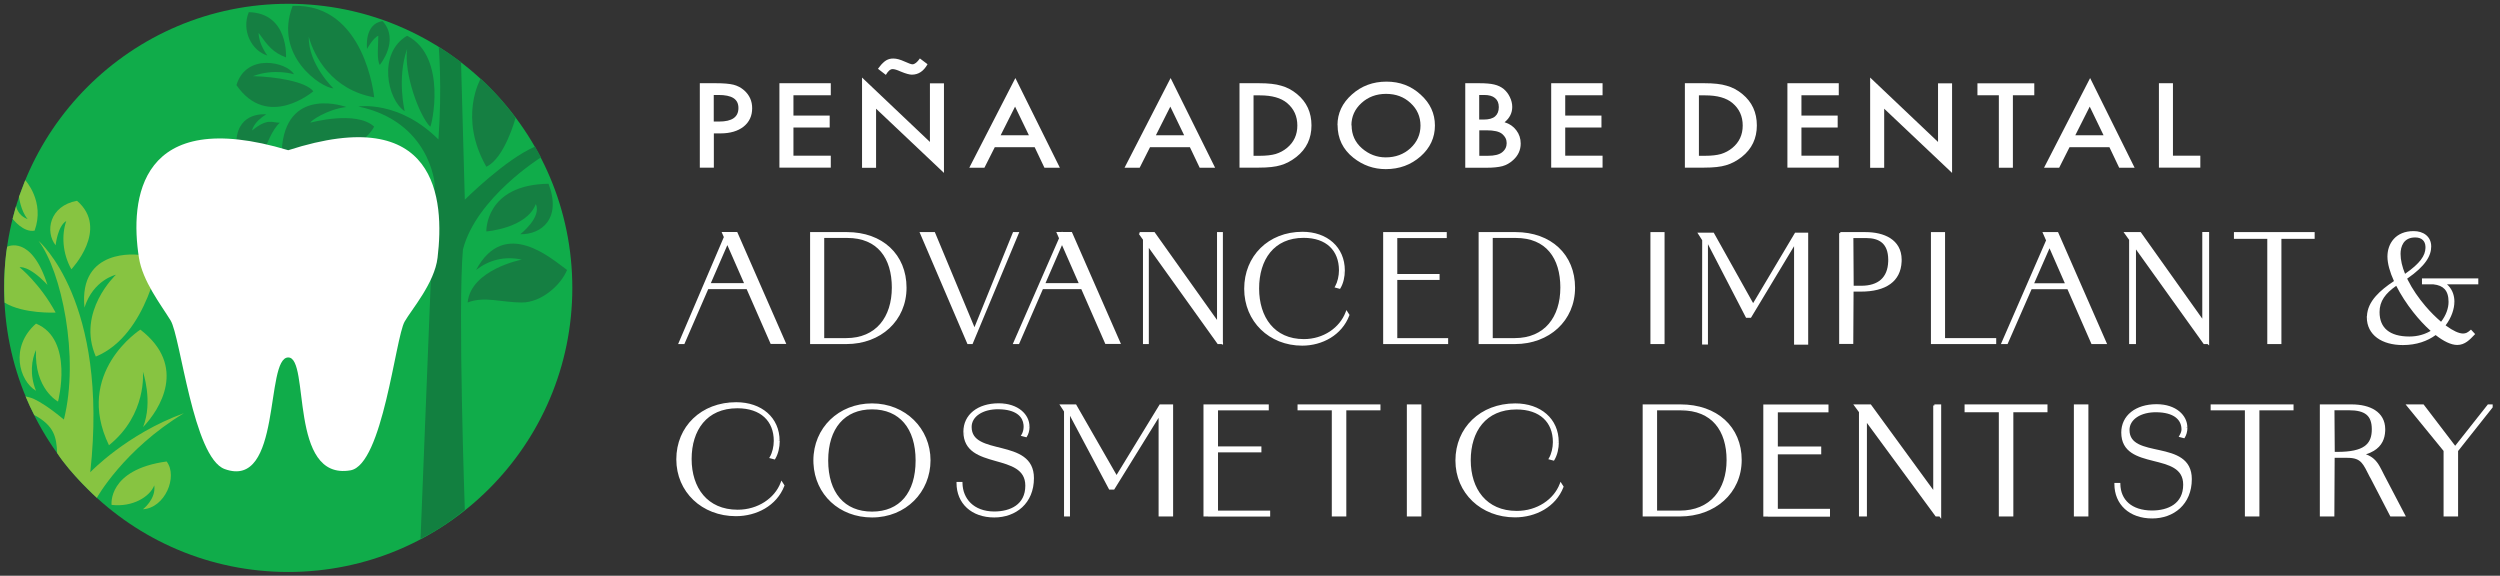 <svg width="330" height="76" viewBox="0 0 330 76" fill="none" xmlns="http://www.w3.org/2000/svg">
<rect x="0" y="0" width="330" height="76" fill="#333333" stroke="none"/>
<g clip-path="url(#clip0_7355_263)">
<path d="M94.228 17.608V22.128H92.375V10.985H94.477C95.502 10.985 96.291 11.051 96.816 11.182C97.342 11.314 97.815 11.563 98.222 11.918C98.932 12.549 99.286 13.337 99.286 14.283C99.286 15.308 98.905 16.11 98.156 16.714C97.407 17.305 96.382 17.608 95.108 17.608H94.254H94.228ZM94.228 16.044H94.924C96.632 16.044 97.473 15.453 97.473 14.257C97.473 13.061 96.593 12.536 94.832 12.536H94.215V16.044H94.228Z" fill="white"/>
<path d="M109.663 12.575H104.735V15.256H109.518V16.832H104.735V20.551H109.663V22.128H102.883V10.985H109.663V12.562V12.575Z" fill="white"/>
<path d="M113.789 22.141V10.236L122.75 18.738V10.998H124.603V22.824L115.642 14.349V22.154H113.789V22.141ZM116.929 9.882L115.891 9.08L116.128 8.778C116.272 8.581 116.417 8.423 116.561 8.292C116.693 8.16 116.837 8.055 116.982 7.963C117.126 7.884 117.271 7.819 117.429 7.779C117.586 7.74 117.744 7.727 117.928 7.727C118.348 7.727 118.821 7.858 119.373 8.108C119.925 8.357 120.28 8.489 120.438 8.489C120.74 8.489 121.068 8.226 121.423 7.714L122.435 8.476C121.922 9.395 121.239 9.855 120.359 9.855C120.057 9.855 119.57 9.724 118.9 9.448C118.414 9.225 118.059 9.12 117.823 9.12C117.534 9.12 117.232 9.369 116.943 9.868L116.929 9.882Z" fill="white"/>
<path d="M136.578 19.434H131.309L129.943 22.141H127.945L134.029 10.302L139.902 22.141H137.866L136.578 19.434ZM135.816 17.857L133.989 14.073L132.084 17.857H135.816Z" fill="white"/>
<path d="M157.07 19.434H151.801L150.435 22.141H148.438L154.521 10.302L160.394 22.141H158.358L157.07 19.434ZM156.308 17.857L154.482 14.073L152.576 17.857H156.308Z" fill="white"/>
<path d="M163.615 22.141V10.985H166.19C167.425 10.985 168.397 11.091 169.12 11.314C169.895 11.524 170.592 11.905 171.209 12.418C172.484 13.469 173.115 14.848 173.115 16.556C173.115 18.265 172.458 19.657 171.13 20.709C170.46 21.234 169.777 21.602 169.041 21.812C168.358 22.023 167.399 22.128 166.151 22.128H163.602L163.615 22.141ZM165.467 20.564H166.308C167.136 20.564 167.832 20.485 168.384 20.328C168.936 20.157 169.435 19.894 169.882 19.526C170.789 18.777 171.249 17.792 171.249 16.57C171.249 15.348 170.802 14.362 169.895 13.6C169.081 12.917 167.885 12.588 166.308 12.588H165.467V20.577V20.564Z" fill="white"/>
<path d="M176.547 16.517C176.547 14.954 177.178 13.6 178.452 12.47C179.713 11.34 181.238 10.775 183.011 10.775C184.785 10.775 186.27 11.34 187.518 12.483C188.78 13.613 189.41 14.98 189.41 16.57C189.41 18.16 188.78 19.526 187.518 20.643C186.244 21.76 184.72 22.325 182.92 22.325C181.33 22.325 179.911 21.825 178.649 20.827C177.256 19.723 176.56 18.278 176.56 16.491L176.547 16.517ZM178.413 16.543C178.413 17.779 178.873 18.79 179.779 19.579C180.686 20.367 181.737 20.774 182.92 20.774C184.207 20.774 185.298 20.367 186.178 19.565C187.058 18.751 187.505 17.752 187.505 16.583C187.505 15.413 187.072 14.402 186.191 13.6C185.324 12.786 184.247 12.391 182.959 12.391C181.671 12.391 180.594 12.799 179.713 13.6C178.833 14.402 178.386 15.387 178.386 16.556L178.413 16.543Z" fill="white"/>
<path d="M193.414 22.141V10.985H195.267C196.095 10.985 196.751 11.038 197.238 11.156C197.737 11.274 198.144 11.472 198.486 11.747C198.828 12.037 199.103 12.391 199.301 12.812C199.511 13.245 199.616 13.679 199.616 14.113C199.616 14.914 199.274 15.584 198.604 16.136C199.261 16.333 199.774 16.688 200.155 17.2C200.536 17.7 200.733 18.278 200.733 18.948C200.733 19.815 200.391 20.551 199.708 21.155C199.301 21.523 198.841 21.786 198.328 21.93C197.776 22.075 197.067 22.141 196.239 22.141H193.427H193.414ZM195.267 15.781H195.845C196.541 15.781 197.041 15.637 197.356 15.361C197.671 15.085 197.842 14.678 197.842 14.139C197.842 13.6 197.671 13.219 197.343 12.943C197.014 12.667 196.541 12.536 195.911 12.536H195.254V15.781H195.267ZM195.267 20.564H196.41C197.251 20.564 197.868 20.419 198.263 20.117C198.683 19.789 198.88 19.381 198.88 18.895C198.88 18.409 198.683 18.015 198.289 17.686C197.908 17.358 197.211 17.2 196.213 17.2H195.267V20.577V20.564Z" fill="white"/>
<path d="M211.538 12.575H206.61V15.256H211.393V16.832H206.61V20.551H211.538V22.128H204.758V10.985H211.538V12.562V12.575Z" fill="white"/>
<path d="M222.404 22.141V10.985H224.979C226.214 10.985 227.187 11.091 227.909 11.314C228.684 11.524 229.381 11.905 229.998 12.418C231.273 13.469 231.904 14.848 231.904 16.556C231.904 18.265 231.247 19.657 229.92 20.709C229.249 21.234 228.566 21.602 227.83 21.812C227.147 22.023 226.188 22.128 224.94 22.128H222.391L222.404 22.141ZM224.256 20.564H225.097C225.925 20.564 226.622 20.485 227.173 20.328C227.725 20.157 228.225 19.894 228.671 19.526C229.578 18.777 230.038 17.792 230.038 16.57C230.038 15.348 229.591 14.362 228.684 13.6C227.87 12.917 226.674 12.588 225.097 12.588H224.256V20.577V20.564Z" fill="white"/>
<path d="M242.717 12.575H237.79V15.256H242.573V16.832H237.79V20.551H242.717V22.128H235.938V10.985H242.717V12.562V12.575Z" fill="white"/>
<path d="M246.859 22.141V10.236L255.82 18.738V10.998H257.673V22.824L248.712 14.349V22.154H246.859V22.141Z" fill="white"/>
<path d="M265.701 12.575V22.141H263.848V12.575H261.023V10.998H268.526V12.575H265.714H265.701Z" fill="white"/>
<path d="M278.432 19.434H273.176L271.81 22.141H269.812L275.896 10.302L281.769 22.141H279.733L278.445 19.434H278.432ZM277.67 17.857L275.844 14.073L273.938 17.857H277.67Z" fill="white"/>
<path d="M286.829 10.985V20.551H290.443V22.128H284.977V10.985H286.829Z" fill="white"/>
<path d="M38.047 75.5C58.758 75.5 75.547 58.711 75.547 38C75.547 17.289 58.758 0.5 38.047 0.5C17.336 0.5 0.547 17.289 0.547 38C0.547 58.711 17.336 75.5 38.047 75.5Z" fill="#10AC4A"/>
<path d="M55.509 71.164L57.375 24.256C57.375 24.256 56.757 16.044 47.297 14.06C47.297 14.06 52.645 13.193 57.874 18.409C58.373 11.563 57.914 6.176 57.914 6.176C58.938 6.833 59.924 7.503 60.857 8.2L61.356 26.358C61.356 26.358 66.769 20.971 70.632 19.355L71.408 20.774C71.408 20.774 62.854 26.109 61.106 32.941C60.423 40.667 61.356 67.275 61.356 67.275C61.356 67.275 58.991 69.39 55.509 71.138V71.164Z" fill="#128040"/>
<path d="M61.727 39.931C63.908 39.064 66.273 39.931 68.874 39.931C71.476 39.931 74.038 37.632 74.853 35.635C72.934 34.268 66.641 28.54 62.843 35.635C64.525 34.334 66.575 33.769 68.874 34.268C68.874 34.268 62.16 35.569 61.727 39.931Z" fill="#157F42"/>
<path d="M64.196 30.537C64.196 30.537 64.012 24.374 72.408 24.256C74.155 28.855 71.475 30.97 68.676 30.918C68.676 30.918 71.541 28.684 70.726 26.937C69.517 30.143 64.196 30.55 64.196 30.55V30.537Z" fill="#157F42"/>
<path d="M63.449 10.381C63.449 10.381 60.466 15.479 64.198 22.009C66.629 20.892 68.061 15.545 68.061 15.545C68.061 15.545 65.946 12.615 63.462 10.381H63.449Z" fill="#157F42"/>
<path d="M56.785 16.727C56.93 16.872 59.151 7.516 53.737 4.718C49.822 7.017 51.122 13.18 53.422 14.678C53.422 14.678 52.371 10.381 53.737 6.465C53.303 9.763 55.353 15.295 56.785 16.727Z" fill="#157F42"/>
<path d="M49.389 12.838C49.389 12.838 48.206 0.408 38.628 0.776C36.079 7.372 42.425 11.603 44.015 11.668C44.015 11.668 40.691 8.502 40.756 4.849C41.44 7.398 43.792 11.852 49.402 12.851L49.389 12.838Z" fill="#157F42"/>
<path d="M50.133 8.567C50.133 8.567 52.813 5.335 50.501 2.786C48.017 3.154 48.451 6.452 48.451 6.452C48.451 6.452 49.226 5.02 49.936 4.718C49.936 5.966 49.699 7.832 50.133 8.581V8.567Z" fill="#157F42"/>
<path d="M37.754 7.582C37.754 7.582 38.122 1.735 32.84 1.604C31.841 4.035 33.221 6.702 35.297 7.333C35.297 7.333 34.141 5.835 34.141 4.35C35.389 6.097 36.007 6.899 37.754 7.582Z" fill="#157F42"/>
<path d="M41.355 12.05C41.355 12.05 35.324 17.213 31.211 11.235C32.499 6.938 37.873 8.187 38.806 9.803C38.806 9.803 36.191 8.988 33.392 10.052C36.283 10.118 40.356 10.736 41.355 12.05Z" fill="#157F42"/>
<path d="M45.718 14.126C45.718 14.126 38.189 11.366 37.256 19.079C36.323 26.792 48.017 19.644 49.384 16.714C47.019 14.533 40.988 16.188 40.988 16.188C40.869 16.044 43.129 14.428 45.718 14.126Z" fill="#157F42"/>
<path d="M35.128 15.098C35.128 15.098 31.527 14.664 31.212 18.462C30.897 22.259 35.128 19.276 35.128 19.276C35.128 19.276 35.942 17.043 36.941 16.202C35.89 16.202 35.338 15.545 33.275 17.227C33.275 17.227 33.419 16.136 35.128 15.111V15.098Z" fill="#157F42"/>
<path d="M5.109 31.811C5.109 31.811 14.399 39.695 11.916 62.334C11.916 62.334 16.725 57.276 24.28 54.542C16.317 59.352 12.783 65.711 12.783 65.711C12.783 65.711 9.275 62.531 7.54 59.798C7.461 57.722 7.172 56.198 4.518 54.779C4.334 54.411 4.137 54.03 3.953 53.636C3.743 53.189 3.546 52.742 3.375 52.322C3.73 52.414 4.111 52.493 4.479 52.664C5.267 53.032 6.528 53.794 8.434 55.383C10.51 47.093 8.105 35.806 5.109 31.824V31.811Z" fill="#87C441"/>
<path d="M4.754 51.586C2.521 50.259 1.272 45.779 4.754 42.717C9.813 44.793 7.658 53.005 7.658 53.005C7.658 53.005 4.505 51.35 4.754 46.199C4.176 47.447 3.887 49.471 4.754 51.586Z" fill="#87C441"/>
<path d="M7.343 41.258C7.343 41.258 3.086 41.469 0.602 39.945C0.392 35.49 0.944 32.573 0.944 32.573C0.944 32.573 4.111 30.892 6.266 37.606C3.756 34.952 2.587 35.28 2.587 35.28C2.587 35.28 5.28 37.435 7.343 41.258Z" fill="#87C441"/>
<path d="M9.419 35.543C9.419 35.543 14.478 30.235 10.168 26.503C6.489 27.173 5.937 30.616 7.343 32.376C7.343 32.376 7.593 29.854 8.749 29.17C8.105 31.023 8.25 33.467 9.419 35.543Z" fill="#87C441"/>
<path d="M18.285 33.638C18.285 33.638 10.349 32.613 11.151 40.602C12.307 36.936 15.303 36.266 15.303 36.266C15.303 36.266 10.073 41.14 12.649 47.066C19.534 44.241 21.11 33.585 21.11 33.585L18.285 33.625V33.638Z" fill="#87C441"/>
<path d="M18.535 43.505C18.535 43.505 9.744 49.142 14.383 58.773C19.441 54.713 18.863 49.063 18.863 49.063C18.863 49.063 20.23 52.966 18.889 56.369C21.11 54.043 24.763 48.328 18.535 43.519V43.505Z" fill="#87C441"/>
<path d="M14.728 66.644C14.728 66.644 14.163 61.993 21.994 60.915C23.518 62.913 21.77 67.051 18.867 67.222C18.867 67.222 20.614 65.895 20.365 64.069C19.786 65.567 17.513 66.973 14.728 66.644Z" fill="#87C441"/>
<path d="M57.759 34.019C58.692 26.24 57.759 13.469 38.05 19.828C18.341 13.915 17.119 26.28 18.341 34.019C18.827 37.12 21.206 40.168 22.519 42.297C23.833 44.425 25.502 60.39 29.654 61.914C37.275 64.699 34.936 47.184 38.05 47.184C40.954 47.184 38.05 63.491 46.262 62.085C50.52 61.349 52.188 44.609 53.41 42.454C54.304 40.878 57.365 37.369 57.759 34.019Z" fill="white"/>
<path d="M3.333 23.783C3.333 23.783 5.961 26.608 4.568 30.445C3.07 30.734 1.664 28.881 1.664 28.881L2.124 27.186C2.124 27.186 2.282 28.421 3.648 28.921C2.728 27.83 2.505 25.977 2.505 25.977L3.333 23.783Z" fill="#87C441"/>
<path fill-rule="evenodd" clip-rule="evenodd" d="M255.187 64.669V53.517H255.336V53.381H256.235V68.483L256.009 68.174H255.51L255.465 68.112L246.433 55.827V68.174H245.384V54.401L244.809 53.619L244.633 53.381H246.95L255.187 64.669ZM256.071 68.023L256.07 68.004L256.085 68.023L256.069 68.002L256.071 68.023ZM244.931 53.531H246.874L244.93 53.53L244.931 53.531Z" fill="white"/>
<path fill-rule="evenodd" clip-rule="evenodd" d="M284.663 53.354C287.267 53.354 288.729 54.855 288.729 56.409H288.579L288.585 56.636L288.58 56.434H288.742C288.742 57.014 288.577 57.476 288.39 57.764L288.33 57.856L288.226 57.828L287.583 57.658L287.689 57.486C287.837 57.246 287.903 57.041 287.933 56.901C287.947 56.831 287.953 56.776 287.955 56.741C287.956 56.724 287.956 56.711 287.956 56.703V56.684C287.956 56.087 287.735 55.537 287.229 55.129C286.783 54.769 286.102 54.509 285.125 54.436L284.688 54.417C283.613 54.398 282.709 54.645 282.078 55.066C281.45 55.486 281.095 56.073 281.095 56.75C281.095 57.236 281.216 57.609 281.422 57.906C281.628 58.204 281.927 58.436 282.298 58.625C283.047 59.006 284.05 59.195 285.09 59.426C286.115 59.653 287.172 59.921 287.971 60.474C288.783 61.035 289.32 61.885 289.32 63.241C289.32 64.901 288.727 66.204 287.77 67.091C286.813 67.976 285.503 68.436 284.085 68.436C282.59 68.436 281.343 67.98 280.468 67.178C279.592 66.376 279.1 65.237 279.1 63.898V63.748H279.884L279.886 63.895C279.905 64.936 280.279 65.801 280.972 66.408C281.666 67.017 282.699 67.38 284.059 67.387C285.144 67.387 286.177 67.151 286.935 66.611C287.685 66.076 288.18 65.231 288.18 63.976C288.18 63.422 288.057 62.986 287.85 62.636C287.641 62.285 287.341 62.01 286.974 61.785C286.231 61.331 285.236 61.092 284.206 60.833C283.19 60.577 282.141 60.302 281.35 59.764C280.544 59.217 280.007 58.401 280.007 57.092C280.007 55.982 280.474 55.042 281.296 54.383C282.115 53.726 283.278 53.354 284.663 53.354ZM284.085 68.286C283.812 68.286 283.548 68.27 283.294 68.24C283.463 68.26 283.636 68.274 283.813 68.281L284.085 68.286ZM279.293 64.553C279.265 64.341 279.25 64.123 279.25 63.898L279.255 64.132C279.261 64.275 279.275 64.415 279.293 64.553ZM279.744 64.097C279.749 64.184 279.758 64.269 279.769 64.352C279.751 64.205 279.739 64.053 279.736 63.898L279.744 64.097ZM281.145 57.724C281.059 57.543 280.999 57.34 280.969 57.112V57.114C280.999 57.341 281.059 57.543 281.145 57.724ZM280.177 56.7C280.163 56.823 280.157 56.949 280.156 57.077C280.157 56.883 280.173 56.694 280.203 56.512L280.177 56.7ZM280.961 56.49C280.95 56.575 280.945 56.662 280.945 56.75L280.95 56.613C280.953 56.572 280.956 56.531 280.961 56.49ZM281.055 56.094C281.026 56.176 281.003 56.261 280.985 56.347L281.017 56.219C281.04 56.134 281.068 56.051 281.103 55.971L281.055 56.094ZM280.339 55.97C280.299 56.085 280.265 56.204 280.238 56.326L280.284 56.146C280.318 56.027 280.358 55.911 280.404 55.799L280.339 55.97ZM281.425 55.449C281.378 55.506 281.333 55.563 281.293 55.623L281.372 55.514C281.389 55.492 281.407 55.471 281.425 55.449ZM281.867 54.174C281.298 54.503 280.855 54.945 280.562 55.472L280.654 55.316C280.977 54.806 281.448 54.385 282.042 54.078L281.867 54.174ZM282.608 53.833C282.542 53.856 282.477 53.882 282.413 53.908L282.608 53.833C282.675 53.809 282.743 53.787 282.812 53.766L282.608 53.833ZM285.128 53.521C285.349 53.538 285.559 53.565 285.76 53.603C285.491 53.552 285.204 53.52 284.899 53.509L285.128 53.521ZM284.164 53.521C284.083 53.527 284.003 53.533 283.924 53.542L284.164 53.521C284.245 53.516 284.328 53.511 284.411 53.509L284.164 53.521Z" fill="white"/>
<path fill-rule="evenodd" clip-rule="evenodd" d="M131.824 53.236C134.428 53.236 135.891 54.737 135.891 56.291H135.74V56.303H135.903C135.903 56.883 135.738 57.345 135.551 57.634L135.491 57.724L135.387 57.697L134.744 57.527L134.851 57.355L134.944 57.176C135.025 56.994 135.069 56.806 135.093 56.648C135.108 56.544 135.114 56.454 135.116 56.391C135.117 56.36 135.117 56.336 135.117 56.319V56.291L135.106 56.069C135.057 55.558 134.833 55.093 134.391 54.735C133.944 54.375 133.263 54.114 132.286 54.042L131.849 54.022C130.774 54.003 129.87 54.252 129.239 54.673C128.611 55.092 128.256 55.68 128.256 56.356C128.256 56.842 128.378 57.22 128.584 57.524C128.791 57.83 129.092 58.071 129.463 58.271C130.213 58.676 131.217 58.896 132.256 59.159C133.281 59.419 134.336 59.72 135.134 60.298C135.944 60.884 136.481 61.751 136.481 63.11C136.481 64.77 135.889 66.073 134.931 66.96C133.974 67.845 132.664 68.305 131.246 68.305C129.751 68.305 128.504 67.849 127.629 67.048C126.753 66.245 126.261 65.106 126.261 63.766V63.617H127.045L127.047 63.764C127.066 64.806 127.441 65.736 128.138 66.408C128.835 67.08 129.867 67.505 131.221 67.518C132.306 67.518 133.338 67.282 134.096 66.742C134.846 66.207 135.341 65.363 135.341 64.108C135.341 63.553 135.218 63.113 135.01 62.756C134.801 62.397 134.501 62.112 134.133 61.876C133.39 61.398 132.393 61.128 131.363 60.838C130.347 60.551 129.299 60.244 128.508 59.683C127.704 59.113 127.168 58.282 127.168 56.974C127.168 55.864 127.635 54.923 128.457 54.264C129.276 53.608 130.439 53.236 131.824 53.236ZM131.252 68.154C131.334 68.154 131.416 68.153 131.497 68.15L131.505 68.149C131.421 68.153 131.337 68.154 131.252 68.154ZM135.196 65.626C135.202 65.613 135.209 65.6 135.215 65.587L135.229 65.553C135.218 65.577 135.207 65.602 135.196 65.626ZM126.98 64.552C126.986 64.58 126.993 64.608 126.999 64.636C126.991 64.6 126.984 64.564 126.977 64.527L126.98 64.552ZM135.49 64.108L135.486 64.266C135.488 64.214 135.49 64.161 135.49 64.108ZM134.386 61.868L134.354 61.845L134.249 61.773C134.296 61.804 134.341 61.836 134.386 61.868ZM132.235 60.931C132.213 60.925 132.19 60.918 132.167 60.911L131.5 60.721C131.747 60.79 131.993 60.859 132.235 60.931ZM128.424 59.432C128.432 59.439 128.44 59.445 128.448 59.451C128.405 59.417 128.362 59.382 128.32 59.346L128.424 59.432ZM128.752 57.951C128.772 57.97 128.793 57.987 128.813 58.006C128.787 57.982 128.761 57.959 128.735 57.934L128.752 57.951ZM128.38 57.48C128.403 57.52 128.427 57.559 128.452 57.596C128.424 57.555 128.398 57.512 128.373 57.468L128.38 57.48ZM127.317 56.974L127.323 57.204C127.329 57.312 127.341 57.416 127.354 57.517C127.332 57.346 127.317 57.166 127.317 56.974C127.317 56.907 127.32 56.841 127.323 56.775L127.317 56.974ZM127.399 56.208C127.372 56.33 127.353 56.454 127.339 56.582L127.364 56.393C127.385 56.268 127.412 56.146 127.445 56.027L127.399 56.208ZM128.124 56.085C128.12 56.117 128.118 56.15 128.115 56.182C128.122 56.105 128.131 56.029 128.146 55.954L128.124 56.085ZM128.319 55.457C128.28 55.535 128.246 55.616 128.217 55.699L128.265 55.577C128.282 55.537 128.3 55.496 128.319 55.457ZM129.417 54.391C129.189 54.513 128.987 54.656 128.813 54.815L128.921 54.722C129.143 54.539 129.405 54.381 129.702 54.253L129.417 54.391ZM128.551 54.382C128.502 54.421 128.454 54.462 128.408 54.503L128.551 54.382C128.6 54.342 128.651 54.304 128.703 54.266L128.551 54.382ZM129.385 53.871C129.323 53.899 129.262 53.929 129.203 53.96L129.385 53.871C129.446 53.843 129.51 53.816 129.574 53.79L129.385 53.871ZM131.852 53.872C131.443 53.865 131.056 53.896 130.697 53.96C131.055 53.896 131.442 53.866 131.851 53.873L132.296 53.892C132.305 53.893 132.315 53.895 132.324 53.895C132.173 53.884 132.016 53.874 131.852 53.872ZM131.325 53.403C130.757 53.442 130.236 53.549 129.771 53.715L129.974 53.647C130.455 53.499 130.991 53.41 131.572 53.391L131.325 53.403ZM132.289 53.403C132.51 53.419 132.72 53.447 132.921 53.485C132.652 53.434 132.365 53.401 132.061 53.391L132.289 53.403Z" fill="white"/>
<path fill-rule="evenodd" clip-rule="evenodd" d="M115.111 53.249C119.528 53.249 122.829 56.573 122.829 60.758C122.829 64.94 119.595 68.305 115.111 68.305C110.77 68.304 107.572 65.273 107.376 61.171L107.366 60.77C107.373 56.473 110.701 53.249 115.111 53.249ZM115.111 54.035C113.296 54.035 111.855 54.665 110.866 55.811C109.875 56.961 109.322 58.647 109.322 60.784C109.322 62.921 109.869 64.607 110.856 65.756C111.842 66.902 113.282 67.532 115.111 67.532C116.94 67.532 118.37 66.902 119.346 65.757C120.324 64.608 120.86 62.922 120.86 60.784C120.86 58.653 120.318 56.966 119.336 55.815C118.357 54.668 116.926 54.035 115.111 54.035ZM109.198 61.574C109.202 61.632 109.207 61.689 109.212 61.746C109.207 61.681 109.202 61.615 109.197 61.55L109.198 61.574ZM111.157 55.295C111.086 55.36 111.017 55.428 110.949 55.498L111.157 55.295C111.228 55.229 111.301 55.166 111.375 55.105L111.157 55.295ZM111.843 54.764C111.761 54.817 111.682 54.872 111.604 54.928L111.843 54.764C111.924 54.712 112.007 54.663 112.092 54.615L111.843 54.764ZM113.188 54.151C113.09 54.181 112.994 54.213 112.899 54.247L113.188 54.151C113.285 54.122 113.384 54.096 113.485 54.071L113.188 54.151ZM116.093 53.951C116.197 53.965 116.299 53.981 116.4 54C116.306 53.982 116.21 53.967 116.113 53.953L116.093 53.951Z" fill="white"/>
<path fill-rule="evenodd" clip-rule="evenodd" d="M200.019 53.249C201.69 53.249 203.124 53.751 204.142 54.644C205.161 55.54 205.753 56.82 205.753 58.352H205.604V58.366H205.767C205.767 59.2 205.565 60.083 205.18 60.717L205.121 60.812L205.013 60.784L204.566 60.666L204.376 60.615L204.475 60.445C204.787 59.908 204.98 59.094 204.98 58.352C204.98 57.04 204.546 55.969 203.739 55.225C202.931 54.481 201.733 54.049 200.177 54.049C198.14 54.049 196.637 54.781 195.641 55.974C194.641 57.169 194.138 58.844 194.138 60.744C194.138 62.643 194.66 64.317 195.674 65.513C196.685 66.707 198.199 67.44 200.216 67.44C202.881 67.44 205.094 65.934 205.884 63.87L205.99 63.593L206.15 63.844L206.36 64.172L206.401 64.235L206.374 64.306C205.361 66.928 202.705 68.292 199.979 68.292C195.502 68.292 192.116 65.105 192.116 60.784C192.116 56.465 195.395 53.249 200.019 53.249ZM201.692 67.433C201.378 67.501 201.053 67.549 200.721 67.572C201.136 67.543 201.539 67.477 201.926 67.379L201.692 67.433ZM204.707 65.871C204.017 66.525 203.145 67.028 202.156 67.316L202.383 67.246C203.353 66.925 204.202 66.394 204.863 65.718L204.707 65.871ZM205.29 65.225C205.202 65.34 205.11 65.451 205.013 65.558L205.155 65.395C205.248 65.284 205.335 65.17 205.418 65.053L205.29 65.225ZM206.023 63.924C205.896 64.256 205.734 64.575 205.539 64.875L205.651 64.693C205.797 64.447 205.922 64.19 206.023 63.924ZM206.03 64.717C206.022 64.734 206.012 64.75 206.004 64.767C206.05 64.676 206.095 64.583 206.137 64.488L206.03 64.717ZM194.203 58.683C194.134 58.995 194.083 59.318 194.047 59.648C194.095 59.203 194.173 58.773 194.281 58.363L194.203 58.683ZM205.125 58.11V58.103C205.124 58.079 205.12 58.054 205.119 58.03C205.121 58.057 205.124 58.083 205.125 58.11ZM194.562 57.516C194.492 57.689 194.428 57.868 194.371 58.051L194.474 57.746C194.502 57.668 194.531 57.591 194.562 57.516ZM194.713 57.164C194.69 57.214 194.669 57.265 194.646 57.315C194.711 57.169 194.778 57.026 194.852 56.887L194.713 57.164ZM196.394 55.05C196.313 55.11 196.235 55.173 196.158 55.238L196.394 55.05C196.474 54.989 196.557 54.93 196.642 54.874L196.394 55.05ZM196.542 54.101C196.436 54.148 196.331 54.198 196.229 54.249C196.442 54.143 196.662 54.045 196.89 53.958L196.542 54.101ZM200.745 53.919C201.001 53.937 201.246 53.968 201.48 54.011C201.163 53.953 200.825 53.917 200.47 53.904L200.745 53.919ZM198.776 53.481C198.549 53.512 198.325 53.552 198.106 53.599C198.454 53.525 198.813 53.468 199.183 53.435L198.776 53.481ZM200.623 53.423C200.647 53.425 200.67 53.426 200.693 53.428C200.572 53.418 200.449 53.41 200.324 53.405L200.623 53.423Z" fill="white"/>
<path d="M241.361 54.429H234.674V58.938H240.402V59.974H234.674V67.164H241.559V68.2H233.361V68.186H232.757V53.393H241.361V54.429Z" fill="white"/>
<path fill-rule="evenodd" clip-rule="evenodd" d="M167.478 54.167H160.777V58.926H166.506V59.712H160.777V67.401H167.662V68.187H159.465V68.174H158.86V53.381H167.478V54.167Z" fill="white"/>
<path fill-rule="evenodd" clip-rule="evenodd" d="M142.086 53.457L147.386 62.696L153.036 53.453L153.079 53.381H154.851V68.174H152.935V55.15L147.115 64.555L147.071 64.626H146.412L146.369 64.547L141.238 54.882V68.174H140.452V54.316L139.839 53.381H142.043L142.086 53.457ZM141.088 68.023H140.603L141.089 68.024V54.281L141.088 54.28V68.023Z" fill="white"/>
<path fill-rule="evenodd" clip-rule="evenodd" d="M182.22 54.167H177.713V68.174H175.797V54.167H171.276V53.381H182.22V54.167ZM171.427 54.017H175.946V68.024H177.562L175.947 68.023V54.016L171.427 54.017Z" fill="white"/>
<path fill-rule="evenodd" clip-rule="evenodd" d="M187.621 68.174H185.704V53.381H187.621V68.174Z" fill="white"/>
<path fill-rule="evenodd" clip-rule="evenodd" d="M221.831 53.381C224.239 53.381 226.258 54.117 227.677 55.407C229.096 56.699 229.904 58.538 229.904 60.719C229.904 65.099 226.379 68.173 221.752 68.174H216.832V53.381H221.831ZM222.988 67.946C222.587 67.997 222.174 68.023 221.752 68.023L222.176 68.016C222.451 68.004 222.722 67.98 222.988 67.946ZM218.735 67.401H221.713C223.751 67.401 225.295 66.696 226.33 65.52C227.368 64.342 227.909 62.675 227.909 60.731C227.909 58.784 227.418 57.144 226.428 55.994C225.44 54.847 223.937 54.167 221.87 54.167H218.735V67.401ZM227.982 61.953C227.988 61.906 227.996 61.858 228.001 61.81L228.003 61.788C227.997 61.843 227.989 61.898 227.982 61.953ZM229.754 60.718C229.754 60.984 229.74 61.246 229.714 61.503C229.727 61.375 229.738 61.246 229.744 61.116L229.754 60.718ZM227.771 58.329C227.787 58.391 227.801 58.454 227.816 58.517C227.776 58.348 227.733 58.181 227.683 58.019L227.771 58.329ZM226.726 56.124C227.024 56.514 227.272 56.95 227.47 57.428L227.346 57.145C227.128 56.685 226.86 56.267 226.541 55.896L226.726 56.124ZM225.428 54.934C225.513 54.988 225.595 55.044 225.676 55.102L225.428 54.934C225.343 54.881 225.257 54.83 225.168 54.78L225.428 54.934ZM221.87 54.017C222.527 54.017 223.129 54.084 223.679 54.214L223.343 54.143C222.886 54.06 222.396 54.017 221.87 54.017Z" fill="white"/>
<path fill-rule="evenodd" clip-rule="evenodd" d="M270.268 54.417H265.761V68.174H263.845V54.417H259.324V53.381H270.268V54.417Z" fill="white"/>
<path fill-rule="evenodd" clip-rule="evenodd" d="M275.668 68.174H273.751V53.381H275.668V68.174Z" fill="white"/>
<path fill-rule="evenodd" clip-rule="evenodd" d="M302.748 54.167H298.241V68.174H296.325V54.167H291.805V53.381H302.748V54.167ZM291.955 54.017H296.475V68.024H298.091L296.476 68.023V54.016L291.955 54.017Z" fill="white"/>
<path fill-rule="evenodd" clip-rule="evenodd" d="M310.416 53.381C311.608 53.381 312.708 53.617 313.517 54.144C314.333 54.677 314.843 55.502 314.85 56.644L314.846 56.877C314.823 57.411 314.711 57.892 314.495 58.313C314.248 58.796 313.869 59.195 313.349 59.51C313.049 59.691 312.702 59.843 312.307 59.97C312.727 60.12 313.06 60.319 313.336 60.559C313.978 61.119 314.29 61.889 314.688 62.659L317.575 68.174H315.528L312.874 63.05H312.861L312.819 62.969C312.593 62.532 312.414 62.161 312.236 61.837C312.06 61.515 311.893 61.255 311.698 61.05C311.32 60.651 310.817 60.434 309.864 60.434H308.174L308.136 68.024L308.135 68.174H306.219V53.381H310.416ZM315.619 68.024H317.327L317.326 68.023H315.62L312.966 62.899L315.619 68.024ZM308.187 59.648H308.524C310.29 59.648 311.43 59.388 312.124 58.891C312.72 58.465 313.008 57.848 313.066 57.008L313.078 56.633C313.072 55.718 312.833 55.112 312.363 54.729C311.886 54.34 311.141 54.154 310.062 54.154H308.149L308.187 59.648ZM311.19 59.492C311.122 59.513 311.052 59.532 310.98 59.551L311.19 59.492C311.258 59.472 311.325 59.451 311.389 59.428L311.19 59.492ZM313.214 56.292C313.222 56.401 313.227 56.514 313.228 56.632C313.234 57.762 312.908 58.585 312.068 59.108L312.212 59.014C312.946 58.488 313.234 57.696 313.228 56.632C313.226 56.397 313.21 56.18 313.178 55.979L313.214 56.292ZM312.927 55.189C312.986 55.303 313.037 55.425 313.079 55.556L313.035 55.428C312.987 55.303 312.93 55.187 312.864 55.079L312.927 55.189ZM312.138 54.4C312.176 54.421 312.214 54.443 312.251 54.466L312.138 54.4C312.099 54.379 312.06 54.359 312.019 54.34L312.138 54.4Z" fill="white"/>
<path fill-rule="evenodd" clip-rule="evenodd" d="M319.957 53.44L324.083 58.844L328.353 53.438L328.397 53.381H329.346L329.152 53.624L324.468 59.535V68.174H322.552V59.523L317.537 53.381H319.912L319.957 53.44Z" fill="white"/>
<path fill-rule="evenodd" clip-rule="evenodd" d="M97.176 53.092C98.847 53.092 100.281 53.593 101.299 54.487C102.318 55.382 102.91 56.663 102.91 58.195H102.761V58.209H102.924C102.924 59.043 102.722 59.926 102.337 60.559L102.278 60.655L102.17 60.627L101.724 60.509L101.533 60.458L101.632 60.288C101.944 59.751 102.138 58.937 102.138 58.195C102.138 56.883 101.703 55.812 100.896 55.068C100.089 54.323 98.89 53.892 97.334 53.891C95.297 53.891 93.794 54.624 92.798 55.816C91.798 57.012 91.295 58.687 91.295 60.587C91.295 62.485 91.817 64.16 92.831 65.356C93.843 66.549 95.356 67.283 97.373 67.283C100.038 67.283 102.251 65.776 103.041 63.713L103.147 63.435L103.308 63.686L103.518 64.014L103.559 64.078L103.531 64.149C102.518 66.77 99.862 68.135 97.137 68.135C92.66 68.135 89.274 64.947 89.273 60.627C89.273 56.308 92.552 53.092 97.176 53.092ZM98.125 67.392C97.961 67.41 97.795 67.422 97.627 67.428C97.879 67.419 98.127 67.397 98.37 67.362L98.125 67.392ZM99.761 67.011C99.615 67.065 99.465 67.115 99.314 67.159L99.54 67.089C99.689 67.039 99.835 66.985 99.978 66.926L99.761 67.011ZM100.799 66.516C100.604 66.632 100.401 66.738 100.191 66.834L100.399 66.734C100.605 66.632 100.802 66.519 100.991 66.397L100.799 66.516ZM101.864 65.713C101.705 65.864 101.536 66.007 101.358 66.141L101.534 66.005C101.706 65.865 101.868 65.716 102.021 65.559L101.864 65.713ZM102.696 64.717C102.618 64.837 102.535 64.954 102.447 65.068L102.575 64.895C102.617 64.837 102.657 64.777 102.696 64.717ZM103.39 64.095C103.318 64.281 103.237 64.461 103.148 64.635C103.199 64.535 103.249 64.434 103.294 64.331L103.391 64.096L103.39 64.095ZM103.181 63.766C103.104 63.966 103.015 64.16 102.914 64.349L103.012 64.158C103.074 64.03 103.13 63.899 103.181 63.766ZM91.36 58.525C91.291 58.838 91.239 59.161 91.203 59.493C91.251 59.047 91.329 58.616 91.439 58.205L91.36 58.525ZM91.87 57.006C91.738 57.288 91.624 57.584 91.528 57.892L91.631 57.589C91.739 57.289 91.865 57.001 92.009 56.728L91.87 57.006ZM90.306 57.039C90.267 57.11 90.232 57.184 90.195 57.257C90.285 57.077 90.38 56.9 90.484 56.729L90.306 57.039ZM92.881 55.495C92.857 55.52 92.836 55.547 92.812 55.573C92.903 55.473 92.995 55.375 93.093 55.282L92.881 55.495ZM93.551 54.891C93.523 54.913 93.496 54.936 93.469 54.958C93.576 54.874 93.685 54.792 93.799 54.716L93.551 54.891ZM93.699 53.944C93.383 54.084 93.082 54.244 92.796 54.421C93.186 54.18 93.603 53.971 94.047 53.801L93.699 53.944ZM95.934 53.323C95.666 53.359 95.405 53.406 95.15 53.465L95.538 53.386C95.799 53.338 96.067 53.302 96.34 53.278L95.934 53.323Z" fill="white"/>
<path fill-rule="evenodd" clip-rule="evenodd" d="M171.927 30.596C173.554 30.596 174.952 31.099 175.944 31.992C176.939 32.886 177.517 34.163 177.517 35.687C177.517 36.52 177.329 37.404 176.942 38.039L176.884 38.135L176.775 38.105L176.342 37.987L176.156 37.936L176.25 37.769C176.551 37.23 176.743 36.415 176.743 35.687C176.743 34.374 176.321 33.305 175.539 32.565C174.756 31.825 173.594 31.396 172.085 31.396C170.102 31.396 168.639 32.125 167.668 33.313C166.694 34.506 166.203 36.178 166.203 38.079C166.203 39.979 166.713 41.649 167.7 42.843C168.684 44.032 170.154 44.761 172.11 44.762C174.694 44.761 176.842 43.257 177.62 41.205L177.727 40.927L177.887 41.178L178.098 41.506L178.138 41.569L178.111 41.641C177.125 44.247 174.537 45.626 171.888 45.626C167.525 45.626 164.234 42.435 164.234 38.118C164.234 33.802 167.418 30.596 171.927 30.596ZM174.214 44.567C173.561 44.789 172.853 44.911 172.11 44.911C172.936 44.911 173.719 44.761 174.43 44.49L174.214 44.567ZM175.049 44.215C174.983 44.249 174.916 44.282 174.848 44.313L175.049 44.215C175.115 44.181 175.181 44.145 175.246 44.109L175.049 44.215ZM166.53 43.385C166.693 43.544 166.864 43.695 167.042 43.838C166.864 43.694 166.692 43.543 166.529 43.384L166.53 43.385ZM176.475 43.196C176.371 43.296 176.264 43.393 176.152 43.486L176.317 43.344C176.425 43.247 176.528 43.147 176.627 43.043L176.475 43.196ZM166.077 38.79C166.083 38.869 166.09 38.947 166.098 39.025C166.09 38.94 166.082 38.855 166.076 38.768L166.077 38.79ZM166.146 36.679C166.1 37.017 166.071 37.365 166.06 37.721L166.077 37.368C166.093 37.135 166.115 36.904 166.146 36.679ZM166.637 34.788C166.442 35.273 166.296 35.794 166.199 36.346L166.264 36.018C166.38 35.479 166.545 34.971 166.76 34.502L166.637 34.788ZM177.366 35.687C177.366 35.888 177.354 36.09 177.332 36.291C177.343 36.192 177.353 36.093 177.358 35.994L177.366 35.687C177.366 35.598 177.364 35.509 177.36 35.421L177.359 35.412C177.364 35.503 177.366 35.594 177.366 35.687Z" fill="white"/>
<path fill-rule="evenodd" clip-rule="evenodd" d="M291.605 45.596L291.399 45.416H290.893L290.848 45.353L281.948 32.924V45.416H281.044V31.66L280.311 30.637H282.572L282.617 30.699L290.701 42.066V30.623H291.605V45.596ZM281.193 45.266L281.194 31.612L281.193 31.611V45.266Z" fill="white"/>
<path fill-rule="evenodd" clip-rule="evenodd" d="M318.615 30.506C319.225 30.506 319.799 30.67 320.225 31.01C320.654 31.353 320.92 31.866 320.92 32.534C320.92 33.739 320.19 35.101 317.748 36.778C317.778 36.841 317.807 36.906 317.839 36.969C318.436 38.163 319.257 39.349 320.153 40.399C320.824 41.185 321.534 41.893 322.221 42.471C322.871 41.645 323.209 40.684 323.209 39.852C323.209 39.103 323.042 38.534 322.674 38.146C322.364 37.82 321.892 37.605 321.202 37.533H319.7V36.747H327.136V37.533H323.003C323.073 37.594 323.14 37.657 323.202 37.724C323.731 38.288 323.981 39.039 323.981 39.801C323.981 40.773 323.597 41.927 322.821 42.946C322.849 42.967 322.876 42.989 322.903 43.009C323.346 43.332 323.768 43.588 324.146 43.763C324.527 43.938 324.856 44.025 325.119 44.025C325.488 44.025 325.73 43.893 326.058 43.603L326.168 43.507L326.268 43.613L326.622 43.995L326.719 44.099L326.62 44.201C326.027 44.82 325.378 45.535 324.357 45.535C323.53 45.535 322.542 45.034 321.541 44.259C321.529 44.25 321.518 44.239 321.507 44.23C320.426 45.016 318.989 45.548 317.184 45.548C315.809 45.548 314.621 45.224 313.773 44.6C312.921 43.973 312.421 43.047 312.421 41.876V41.726H312.438C312.478 40.75 312.902 39.886 313.61 39.082C314.215 38.395 315.032 37.747 316.002 37.102C315.47 35.932 315.142 34.804 315.142 33.861C315.142 33.017 315.407 32.174 315.979 31.542C316.555 30.907 317.429 30.499 318.615 30.506ZM316.932 45.394L317.184 45.397C317.078 45.397 316.974 45.394 316.871 45.391C316.891 45.391 316.911 45.394 316.932 45.394ZM323.952 45.344C324.04 45.36 324.126 45.373 324.21 45.379L324.059 45.362C324.023 45.357 323.988 45.35 323.952 45.344ZM316.303 37.728C314.867 38.734 314.101 39.752 314.101 41.193C314.101 42.256 314.443 43.053 315.09 43.589C315.741 44.128 316.723 44.42 318.037 44.42C319.145 44.42 320.084 44.131 320.846 43.677C320.061 42.977 319.272 42.124 318.544 41.199C317.681 40.103 316.899 38.901 316.303 37.728ZM320.782 43.887C320.459 44.066 320.107 44.215 319.727 44.329C320.235 44.178 320.692 43.961 321.097 43.697L320.782 43.887ZM325.542 44.109C325.514 44.119 325.485 44.126 325.456 44.134C325.53 44.115 325.6 44.09 325.668 44.058L325.542 44.109ZM312.753 43.002C312.754 43.005 312.756 43.008 312.757 43.012C312.739 42.961 312.722 42.909 312.707 42.857L312.753 43.002ZM323.036 41.378C322.85 41.828 322.584 42.273 322.242 42.681C322.569 42.291 322.827 41.868 323.012 41.437L323.036 41.378ZM312.576 42.077C312.581 42.173 312.591 42.268 312.604 42.36C312.583 42.204 312.571 42.043 312.571 41.876L312.576 42.077ZM312.588 41.705C312.585 41.761 312.584 41.819 312.584 41.876C312.584 41.814 312.586 41.752 312.589 41.691L312.588 41.705ZM313.968 41.593C313.971 41.63 313.975 41.668 313.979 41.705C313.968 41.604 313.959 41.501 313.955 41.395L313.968 41.593ZM323.831 39.8C323.831 39.936 323.823 40.076 323.808 40.22C323.815 40.151 323.821 40.083 323.825 40.016L323.832 39.801L323.831 39.8ZM314.904 38.739C314.88 38.767 314.858 38.797 314.834 38.825C314.863 38.791 314.89 38.756 314.92 38.722L314.904 38.739ZM317.129 35.679C317.208 35.91 317.3 36.141 317.399 36.373C317.253 36.031 317.128 35.69 317.025 35.353L317.129 35.679ZM318.824 31.344C318.012 31.337 317.535 31.657 317.254 32.074C316.967 32.501 316.873 33.049 316.873 33.507C316.873 34.332 317.093 35.23 317.466 36.145C318.488 35.438 319.143 34.835 319.551 34.298C319.987 33.722 320.141 33.223 320.16 32.753V32.553C320.148 32.178 320.02 31.879 319.801 31.675C319.581 31.47 319.255 31.344 318.824 31.344ZM316.741 33.926C316.743 33.948 316.746 33.971 316.748 33.993C316.739 33.9 316.731 33.807 316.728 33.715L316.741 33.926ZM315.4 32.959C315.333 33.226 315.3 33.503 315.294 33.782C315.302 33.401 315.364 33.024 315.487 32.671L315.4 32.959ZM316.864 32.548C316.802 32.742 316.764 32.942 316.743 33.135L316.771 32.94C316.793 32.81 316.823 32.677 316.864 32.548ZM320.771 32.534L320.761 32.321C320.76 32.316 320.759 32.312 320.759 32.307C320.766 32.38 320.771 32.456 320.771 32.534ZM320.759 32.307L320.731 32.12C320.73 32.113 320.727 32.107 320.726 32.1C320.74 32.167 320.751 32.236 320.759 32.307ZM317.404 31.67C317.245 31.815 317.119 31.986 317.022 32.169L317.129 31.991C317.245 31.818 317.392 31.661 317.575 31.534L317.404 31.67ZM316.553 31.234C316.51 31.264 316.468 31.296 316.428 31.328L316.553 31.234C316.596 31.204 316.64 31.174 316.686 31.146L316.553 31.234ZM318.993 31.2C318.999 31.201 319.006 31.201 319.012 31.202C318.952 31.197 318.89 31.194 318.826 31.194L318.993 31.2ZM317.126 30.921C317.074 30.942 317.023 30.965 316.973 30.989L317.126 30.921C317.179 30.899 317.232 30.879 317.287 30.86L317.126 30.921Z" fill="white"/>
<path fill-rule="evenodd" clip-rule="evenodd" d="M152.445 30.699L160.647 42.231V30.636H161.421V45.086L161.434 45.255L161.445 45.416H161.421V45.514L161.234 45.416H160.733L160.688 45.353L151.645 32.72V45.416H150.872V31.64L150.322 30.873L150.431 30.795V30.636H152.4L152.445 30.699ZM161.271 45.096L161.283 45.266L161.271 45.083V45.096Z" fill="white"/>
<path fill-rule="evenodd" clip-rule="evenodd" d="M226.258 30.792L231.413 40.012L236.904 30.788L236.947 30.715H238.681V45.495H236.817V32.495L231.17 41.875L231.126 41.947H230.478L225.449 32.23V45.481H224.677L224.688 31.709L224.201 30.946L224.053 30.715H226.215L226.258 30.792ZM225.299 45.332L225.3 31.615L225.299 31.614V45.332Z" fill="white"/>
<path fill-rule="evenodd" clip-rule="evenodd" d="M97.353 30.713L103.791 45.403H101.729L101.69 45.313L98.557 38.163H93.487L90.337 45.416H89.512L89.602 45.207L95.546 31.296L95.344 30.834L95.252 30.623H97.314L97.353 30.713ZM93.829 37.377H98.212L96.01 32.354L93.829 37.377Z" fill="white"/>
<path fill-rule="evenodd" clip-rule="evenodd" d="M111.8 30.636C114.144 30.636 116.111 31.373 117.493 32.664C118.876 33.956 119.663 35.794 119.663 37.974C119.663 42.35 116.247 45.416 111.734 45.416H106.933V30.636H111.8ZM108.797 44.63H111.695C113.68 44.63 115.18 43.925 116.187 42.751C117.195 41.573 117.721 39.905 117.721 37.96C117.721 36.011 117.243 34.375 116.277 33.228C115.315 32.086 113.853 31.409 111.84 31.409H108.797V44.63ZM117.864 37.595C117.868 37.715 117.87 37.837 117.87 37.96L117.867 38.163C117.868 38.096 117.871 38.029 117.871 37.961C117.871 37.714 117.863 37.472 117.848 37.235L117.864 37.595ZM116.741 33.597C116.929 33.879 117.091 34.183 117.231 34.506C117.051 34.089 116.833 33.705 116.573 33.359L116.741 33.597Z" fill="white"/>
<path d="M123.436 30.728L128.63 43.193L133.684 30.729L133.721 30.636H134.547L128.416 45.323L128.377 45.416H127.705L127.666 45.325L121.465 30.845L121.375 30.636H123.397L123.436 30.728Z" fill="white"/>
<path fill-rule="evenodd" clip-rule="evenodd" d="M140.213 30.623H141.488L141.527 30.713L147.966 45.403H145.904L145.865 45.313L142.731 38.163H137.662L134.512 45.416H133.685L139.79 31.454L139.519 30.834L139.427 30.623H140.155L140.191 30.54L140.213 30.623ZM138.004 37.377H142.387L140.185 32.354L138.004 37.377Z" fill="white"/>
<path fill-rule="evenodd" clip-rule="evenodd" d="M190.972 31.422H184.441V36.168H190.025V36.954H184.441V44.63H191.155V45.416H182.577V30.636H190.972V31.422ZM184.291 44.78H191.005V45.266L191.006 44.779L184.291 44.78Z" fill="white"/>
<path fill-rule="evenodd" clip-rule="evenodd" d="M200.045 30.636C202.389 30.636 204.356 31.372 205.738 32.664C207.121 33.956 207.908 35.794 207.908 37.974C207.908 42.35 204.492 45.416 199.979 45.416H195.178V30.636H200.045ZM197.042 44.63H199.94C201.925 44.63 203.426 43.925 204.432 42.751C205.44 41.573 205.966 39.905 205.966 37.96C205.966 36.011 205.488 34.375 204.522 33.228C203.561 32.086 202.098 31.409 200.085 31.409H197.042V44.63ZM206.062 39.017C206.033 39.296 205.991 39.567 205.938 39.831C205.989 39.574 206.031 39.31 206.06 39.04L206.062 39.017ZM206.109 37.595C206.113 37.708 206.115 37.821 206.115 37.936C206.115 37.698 206.107 37.464 206.093 37.235L206.109 37.595ZM204.637 33.132C204.761 33.279 204.878 33.435 204.986 33.597L204.818 33.359C204.702 33.204 204.577 33.056 204.444 32.916L204.637 33.132ZM203.553 32.174C203.586 32.195 203.619 32.219 203.651 32.241C203.538 32.163 203.421 32.088 203.3 32.019L203.553 32.174Z" fill="white"/>
<path d="M219.721 45.416H217.856V30.636H219.721V45.416Z" fill="white"/>
<path fill-rule="evenodd" clip-rule="evenodd" d="M256.747 44.63H263.5V45.416H254.883V30.636H256.747V44.63Z" fill="white"/>
<path fill-rule="evenodd" clip-rule="evenodd" d="M271.7 30.725L278.139 45.416H276.077L276.038 45.326L272.904 38.176H268.171L265.039 45.326L265 45.416H264.121L264.212 45.206L270.08 31.733L269.691 30.846L269.6 30.636H271.661L271.7 30.725ZM268.515 37.389H272.56L270.536 32.773L268.515 37.389Z" fill="white"/>
<path d="M305.534 31.527H301.146V45.416H299.282V31.527H294.88V30.636H305.534V31.527Z" fill="white"/>
<path fill-rule="evenodd" clip-rule="evenodd" d="M246.243 30.637C247.448 30.637 248.633 30.872 249.523 31.445C250.422 32.024 251.012 32.941 251.019 34.267L251.014 34.536C250.957 35.854 250.432 36.832 249.536 37.485C248.589 38.176 247.245 38.492 245.652 38.492H244.671L244.632 45.403H242.769V30.773H242.919V30.637H246.243ZM244.685 37.719H245.691C246.793 37.719 247.681 37.451 248.291 36.9C248.86 36.386 249.208 35.606 249.244 34.507L249.247 34.282C249.241 33.18 248.928 32.476 248.427 32.043C247.922 31.607 247.198 31.423 246.322 31.423H244.646L244.685 37.719ZM249.346 35.067C249.351 35.028 249.358 34.988 249.362 34.947L249.363 34.933C249.358 34.979 249.352 35.023 249.346 35.067ZM249.6 31.678L249.453 31.578C249.451 31.576 249.448 31.576 249.446 31.574C249.498 31.608 249.55 31.642 249.6 31.678Z" fill="white"/>
</g>
<defs>
<clipPath id="clip0_7355_263">
<rect width="328.486" height="75" fill="white" transform="translate(0.547 0.5)"/>
</clipPath>
</defs>
</svg>
